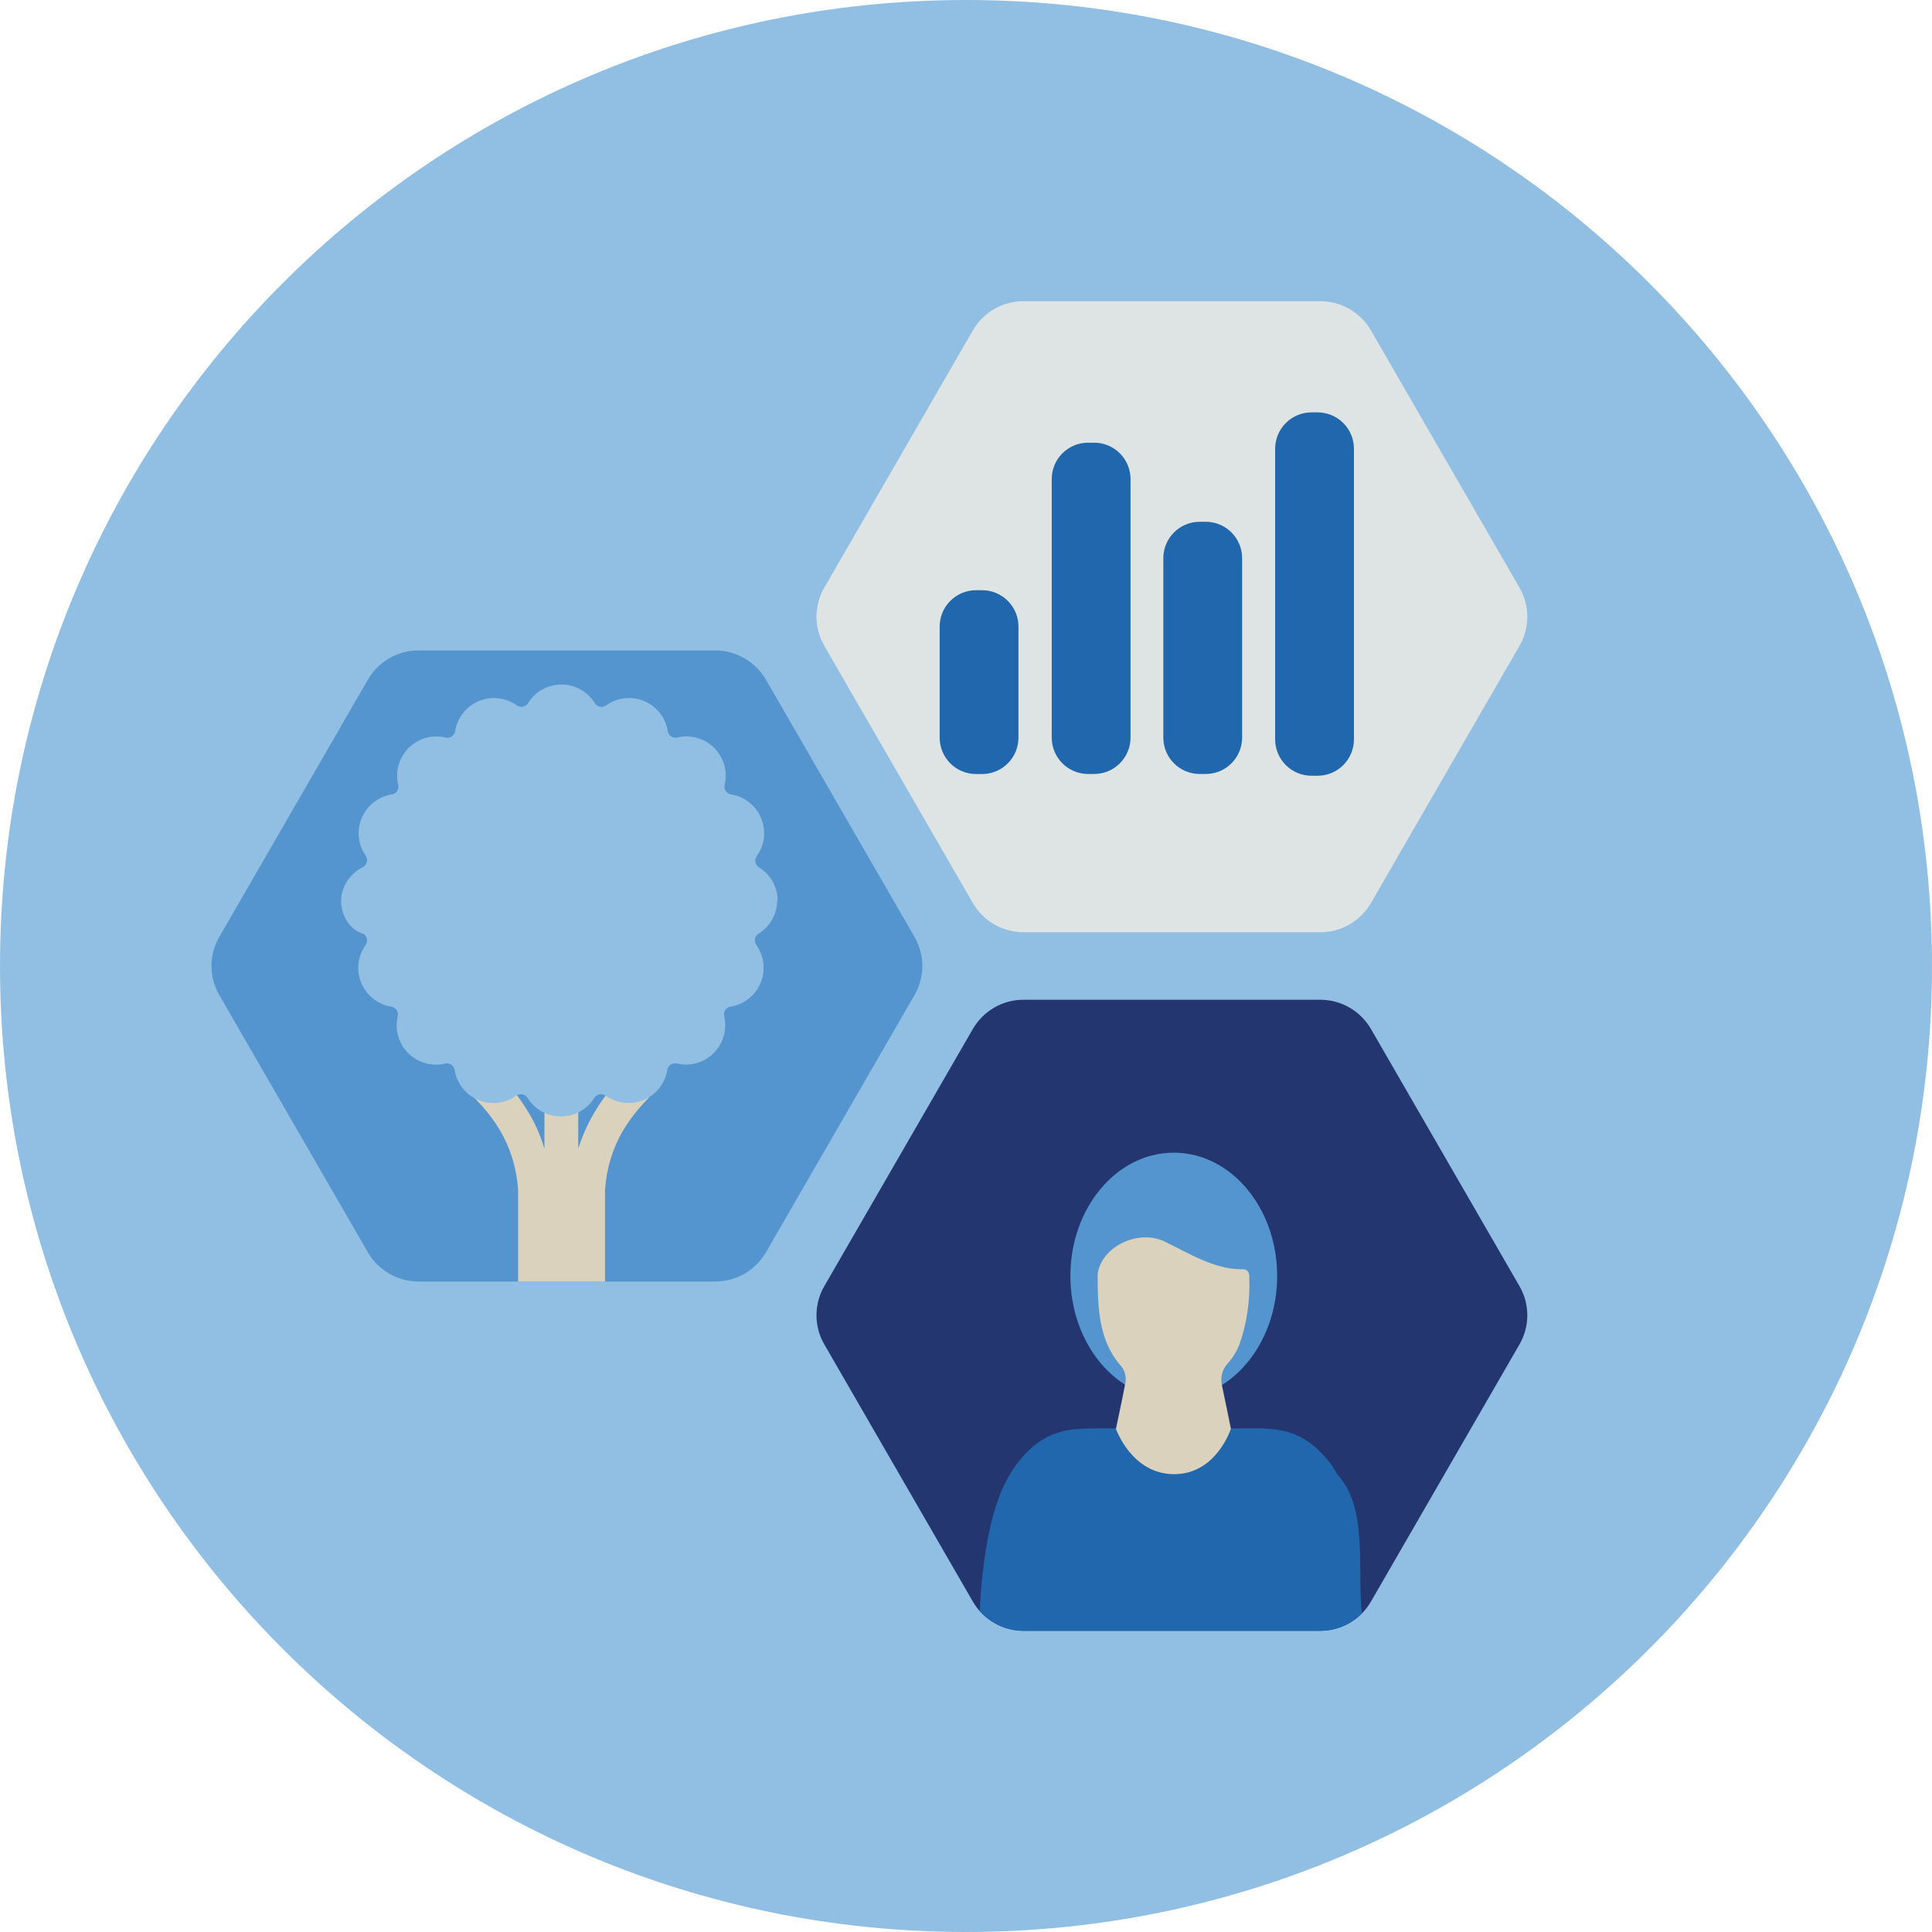 <?xml version="1.0" encoding="UTF-8"?>
<svg xmlns="http://www.w3.org/2000/svg" viewBox="0 0 140 140">
  <defs>
    <style>
      .cls-1 {
        fill-rule: evenodd;
      }

      .cls-1, .cls-2, .cls-3, .cls-4, .cls-5, .cls-6, .cls-7 {
        stroke-width: 0px;
      }

      .cls-1, .cls-7 {
        fill: #91bfe3;
      }

      .cls-2 {
        fill: #5495cf;
      }

      .cls-3 {
        fill: #23366f;
      }

      .cls-4 {
        fill: #2167ae;
      }

      .cls-5 {
        fill: #dde4e3;
      }

      .cls-6 {
        fill: #dad2bd;
      }
    </style>
  </defs>
  <g id="Circle">
    <g id="Mask">
      <g id="path-1">
        <path class="cls-1" d="m140,70c0,38.66-31.34,70-70,70S0,108.66,0,70,31.34,0,70,0s70,31.34,70,70"/>
      </g>
    </g>
  </g>
  <g id="Design">
    <g>
      <path class="cls-5" d="m74.165,21.825h21.51c1.51,0,2.91.81,3.67,2.12l10.76,18.63c.76,1.31.76,2.92,0,4.23l-10.76,18.63c-.76,1.31-2.15,2.12-3.67,2.12h-21.51c-1.51,0-2.91-.81-3.67-2.12l-10.76-18.63c-.76-1.31-.76-2.92,0-4.23l10.76-18.63c.76-1.31,2.15-2.12,3.67-2.12"/>
      <path class="cls-3" d="m74.165,72.445h21.51c1.51,0,2.91.81,3.67,2.12l10.76,18.63c.76,1.31.76,2.92,0,4.23l-10.76,18.63c-.76,1.31-2.15,2.12-3.67,2.12h-21.51c-1.51,0-2.91-.81-3.67-2.12l-10.76-18.63c-.76-1.31-.76-2.92,0-4.23l10.76-18.63c.76-1.31,2.15-2.12,3.67-2.12"/>
      <path class="cls-2" d="m85.056,83.527c4.138,0,7.492,3.999,7.492,8.933s-3.355,8.933-7.492,8.933-7.492-3.999-7.492-8.933,3.355-8.933,7.492-8.933"/>
      <path class="cls-4" d="m96.942,106.89c-.121-.225-.254-.442-.398-.65-.245-.345-.515-.668-.807-.965l-.079-.08c-.072-.068-.14-.14-.212-.203-.498-.468-1.068-.831-1.683-1.072-.441-.168-.897-.282-1.36-.339-.312-.043-.624-.064-.936-.075h-11.673c-1.755,0-3.481-.04-5.139,1.499-.072.064-.143.135-.212.203l-.079.08c-.293.299-.564.624-.811.972-.142.202-.275.413-.398.63-1.62,2.627-2.049,7.415-2.162,9.838.797.904,1.946,1.446,3.174,1.446h21.51c1.15,0,2.225-.465,3.01-1.259-.352-3.154.465-7.631-1.743-10.026Z"/>
      <path class="cls-6" d="m89.194,103.53s-.409-2.053-.631-3.062c-.154-.572-.017-1.192.359-1.618.371-.404.672-.881.886-1.407.551-1.564.796-3.241.717-4.919.016-.168-.038-.336-.147-.454-.107-.075-.233-.107-.359-.091-2.038,0-3.779-1.12-5.587-1.993-1.877-.941-4.59.287-4.891,2.324,0,2.392.054,4.784,1.651,6.629.306.327.442.805.359,1.268-.212,1.116-.685,3.329-.685,3.329,0,0,1.134,3.288,4.213,3.288s4.116-3.293,4.116-3.293"/>
      <path class="cls-2" d="m30.325,47.135h21.51c1.51,0,2.91.81,3.67,2.12l10.76,18.63c.76,1.31.76,2.92,0,4.23l-10.76,18.63c-.76,1.31-2.15,2.12-3.67,2.12h-21.51c-1.51,0-2.91-.81-3.67-2.12l-10.76-18.63c-.76-1.31-.76-2.92,0-4.23l10.76-18.63c.76-1.31,2.15-2.12,3.67-2.12"/>
      <path class="cls-6" d="m41.902,83.22v-4.662h-2.45v4.679c-.207-.692-.475-1.364-.803-2.008-.667-1.253-1.52-2.399-2.53-3.397l-1.747,1.715c1.374,1.401,2.932,3.401,3.173,6.658v6.661h6.297v-6.657c.241-3.257,1.799-5.257,3.173-6.659l-1.763-1.715c-1.54,1.494-2.69,3.344-3.349,5.385Z"/>
      <path class="cls-7" d="m56.352,65.257c-.006-.984-.519-1.895-1.357-2.409-.264-.168-.343-.518-.175-.782.005-.007.01-.015.014-.022.921-1.275.634-3.055-.641-3.975-.36-.26-.776-.432-1.214-.503-.309-.046-.523-.334-.477-.643.002-.013.004-.026.007-.04.373-1.525-.561-3.064-2.086-3.438-.444-.109-.908-.109-1.351,0-.305.068-.608-.125-.676-.43-.003-.013-.005-.026-.007-.039-.25-1.552-1.712-2.609-3.264-2.358-.438.071-.854.243-1.214.502-.256.179-.609.117-.788-.139-.005-.007-.01-.014-.015-.022-.821-1.339-2.572-1.758-3.91-.937-.382.234-.703.555-.937.937-.171.265-.523.341-.788.171-.005-.003-.01-.006-.015-.01-1.275-.92-3.055-.633-3.975.642-.26.36-.432.775-.503,1.214-.046.309-.334.523-.643.477-.013-.002-.026-.004-.04-.007-1.525-.373-3.064.561-3.438,2.086-.109.444-.109.908,0,1.352.068.305-.125.608-.43.675-.013.003-.026.005-.039.007-1.553.246-2.613,1.706-2.366,3.258.067.424.229.827.474,1.179.179.256.117.609-.139.788-.007.005-.015.01-.022.015-1.406.704-2.033,2.299-1.328,3.705.276.549.721.995,1.328,1.154.265.171.342.524.171.788-.003.005-.007.01-.01.015-.921,1.275-.633,3.055.641,3.975.36.26.776.432,1.214.503.31.046.523.334.477.643-.002.013-.005.026-.007.04-.37,1.528.569,3.067,2.097,3.438.441.107.9.107,1.341,0,.305-.068.608.125.675.43.003.013.005.026.007.039.248,1.551,1.706,2.606,3.257,2.358.441-.071.859-.244,1.221-.507.263-.177.62-.108.797.155.002.003.004.006.006.009.826,1.339,2.579,1.755,3.918.929.378-.233.697-.551.929-.929.166-.265.515-.345.781-.18.007.005.015.01.023.015,1.271.922,3.049.64,3.971-.631.263-.361.436-.779.507-1.221.046-.309.334-.523.643-.477.013.002.026.004.039.007,1.528.37,3.067-.569,3.438-2.097.107-.441.107-.9,0-1.341-.068-.305.125-.608.43-.675.013-.003.026-.005.04-.007,1.552-.251,2.608-1.712,2.358-3.264-.071-.438-.243-.854-.503-1.214-.179-.259-.114-.614.146-.793.005-.003.01-.006.015-.01.84-.513,1.354-1.425,1.357-2.409"/>
      <path class="cls-4" d="m70.727,42.769h.439c1.455,0,2.635,1.18,2.635,2.635v8.05c0,1.455-1.18,2.635-2.635,2.635h-.439c-1.455,0-2.635-1.18-2.635-2.635v-8.05c0-1.455,1.18-2.635,2.635-2.635"/>
      <path class="cls-4" d="m86.934,37.81h.439c1.455,0,2.635,1.18,2.635,2.635v13.005c0,1.455-1.18,2.635-2.635,2.635h-.439c-1.455,0-2.635-1.18-2.635-2.635v-13.005c0-1.455,1.18-2.635,2.635-2.635"/>
      <path class="cls-4" d="m95.037,29.883h.439c1.455,0,2.635,1.18,2.635,2.635v21.06c0,1.455-1.18,2.635-2.635,2.635h-.439c-1.455,0-2.635-1.179-2.635-2.635v-21.06c0-1.455,1.18-2.635,2.635-2.635"/>
      <path class="cls-4" d="m78.808,32.079h.439c1.455-.022,2.652,1.14,2.675,2.595v18.776c0,1.455-1.179,2.635-2.635,2.635h-.439c-1.455,0-2.635-1.179-2.635-2.635v-18.71c-.015-1.45,1.145-2.64,2.596-2.662"/>
    </g>
  </g>
</svg>